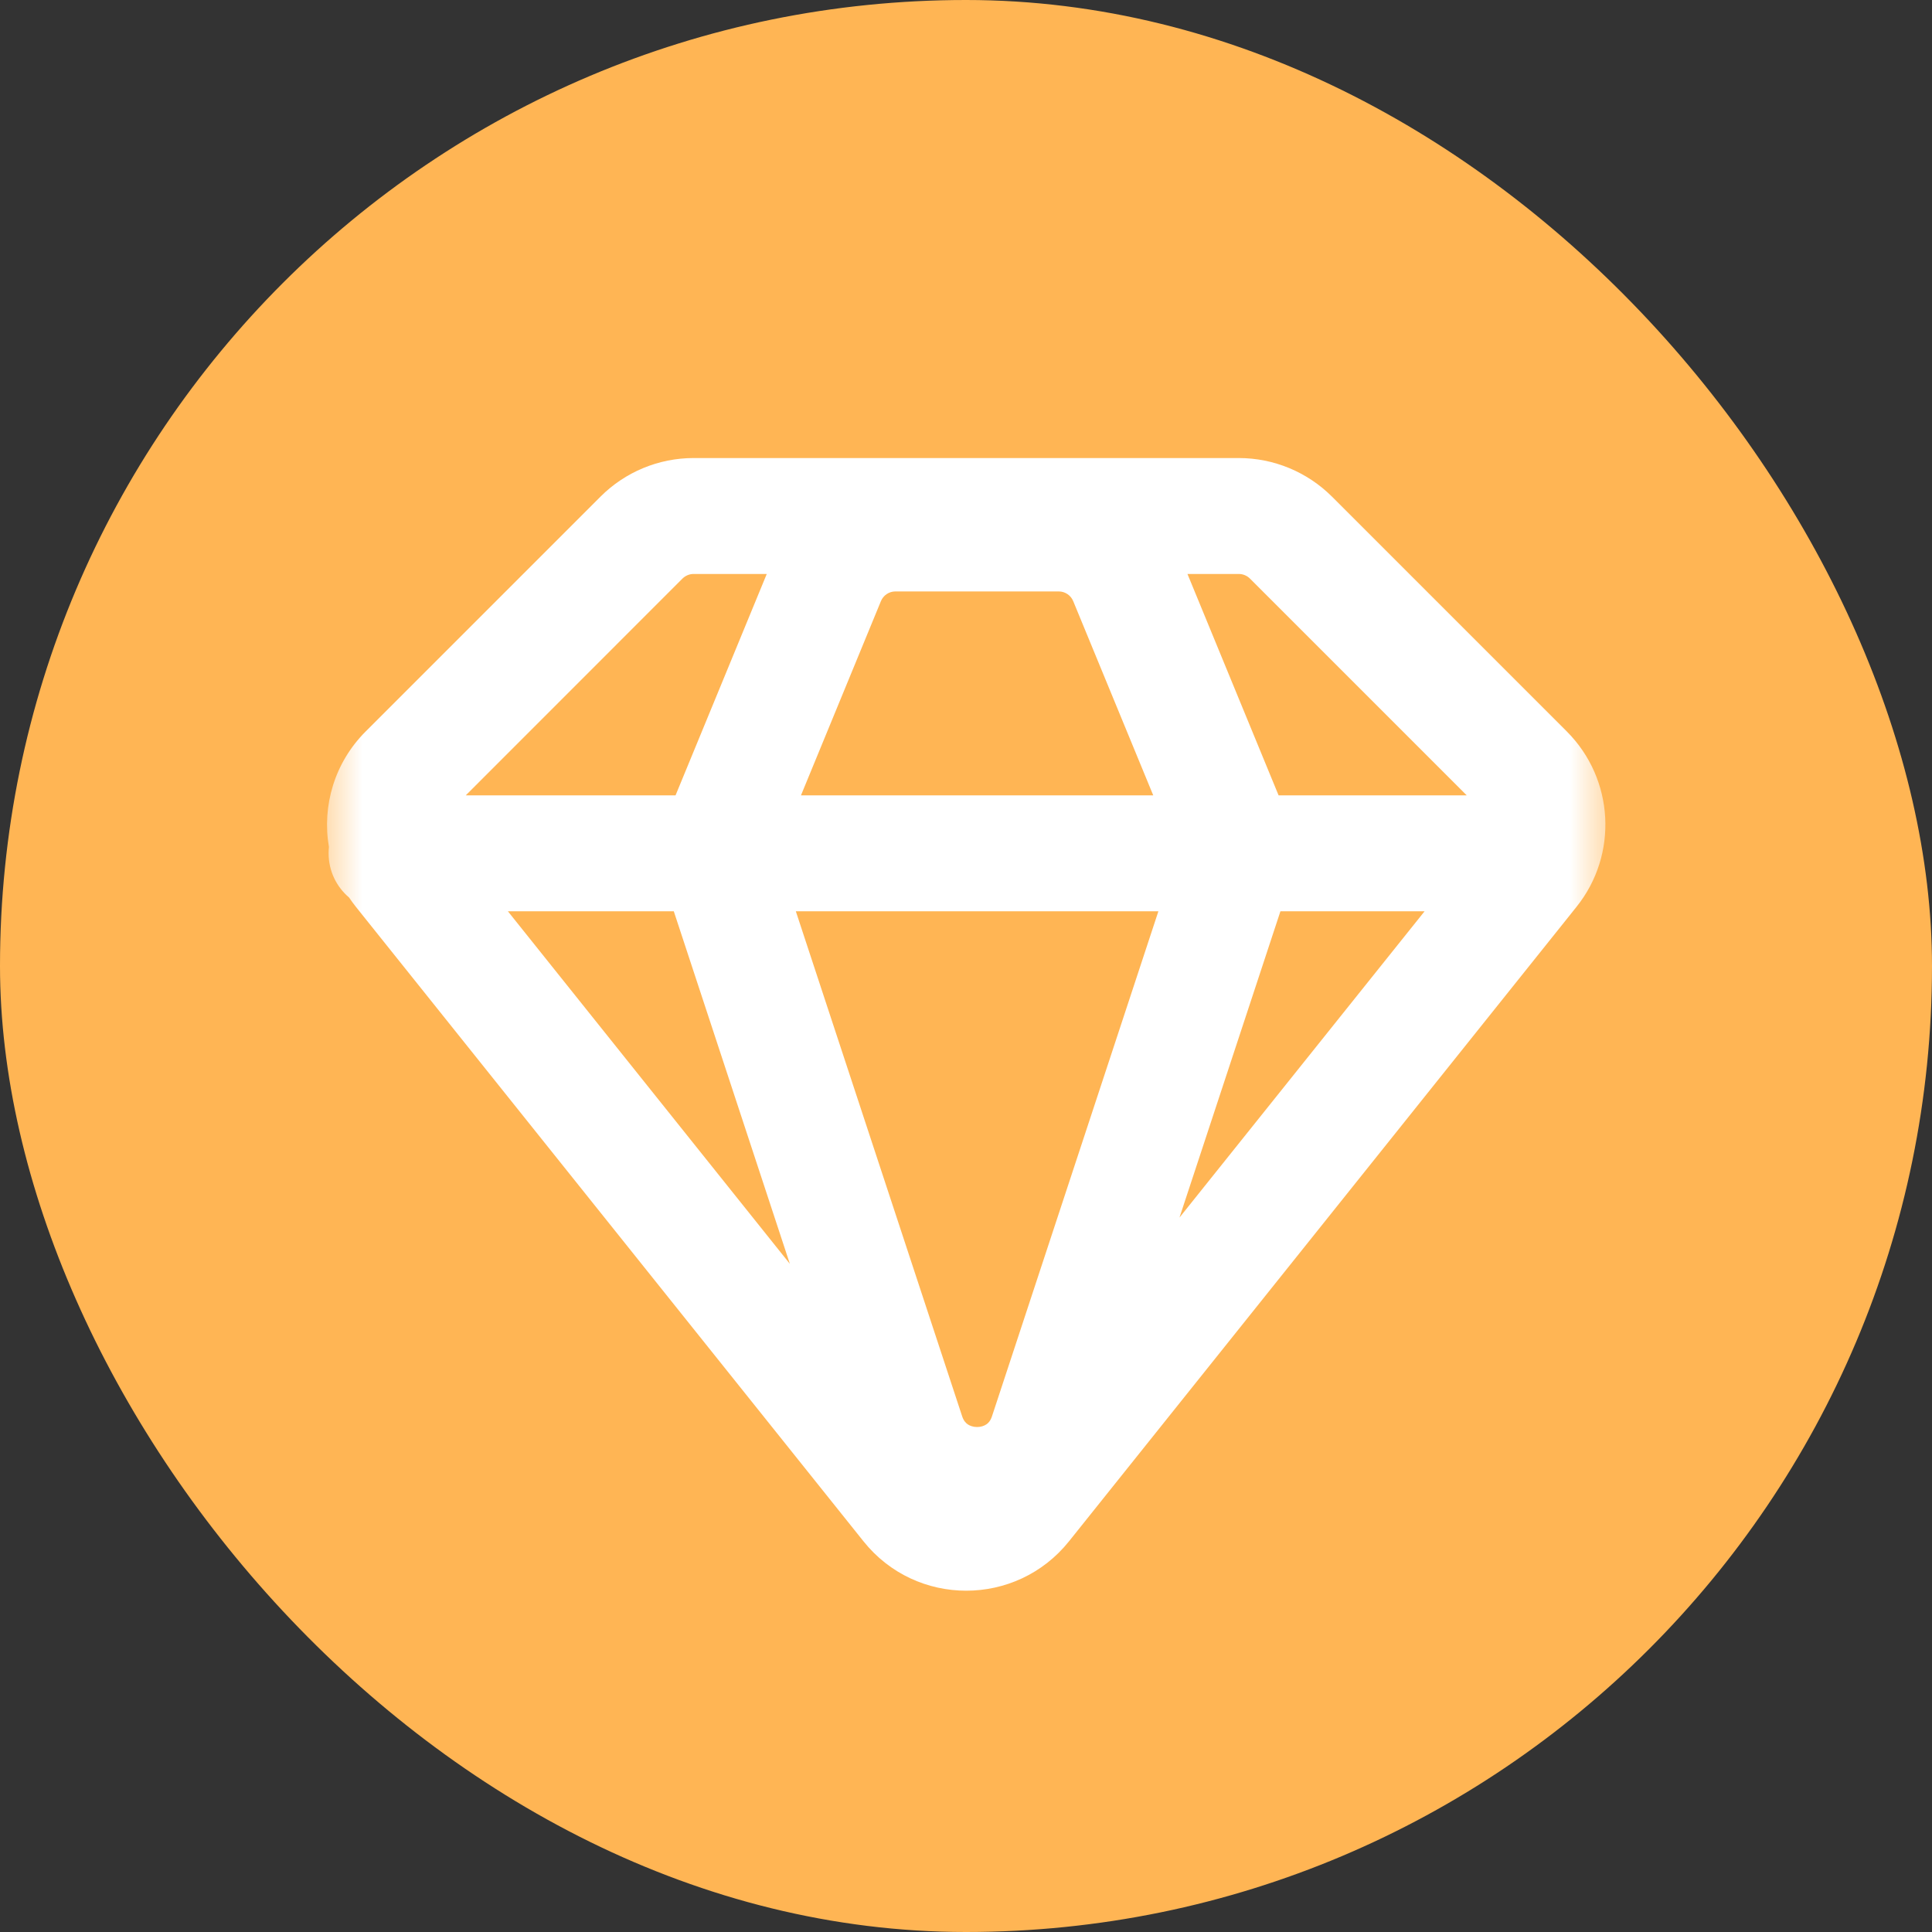 <svg width="24" height="24" viewBox="0 0 24 24" fill="none" xmlns="http://www.w3.org/2000/svg">
<rect x="0" y="0" width="24" height="24" fill="#333333" stroke="none"/>
<rect width="24" height="24" rx="12" fill="#FFB554"/>
<g clip-path="url(#clip0_0_1387)">
<mask id="mask0_0_1387" style="mask-type:luminance" maskUnits="userSpaceOnUse" x="4" y="4" width="17" height="17">
<path d="M4.002 5H20.002V21H4.002V5Z" fill="white"/>
</mask>
<g mask="url(#mask0_0_1387)">
<path fill-rule="evenodd" clip-rule="evenodd" d="M6.309 11.32L9.812 15.7L8.37 11.32H6.309ZM4.086 10.521C3.999 10.013 4.154 9.475 4.542 9.087L7.46 6.169C7.766 5.863 8.182 5.69 8.616 5.69H15.389C15.823 5.69 16.239 5.863 16.546 6.169L19.464 9.087C20.053 9.677 20.105 10.615 19.584 11.265L13.28 19.146C12.625 19.965 11.38 19.965 10.726 19.146L4.421 11.265C4.391 11.227 4.362 11.188 4.336 11.149C4.18 11.017 4.082 10.82 4.082 10.6C4.082 10.573 4.083 10.547 4.086 10.521ZM5.786 9.88H8.392L9.525 7.13H8.616C8.564 7.13 8.515 7.151 8.478 7.187L5.786 9.88ZM9.95 9.88L10.943 7.468C10.973 7.395 11.044 7.347 11.123 7.347H13.152C13.231 7.347 13.302 7.395 13.332 7.468L14.326 9.88H9.95ZM15.883 9.88L14.751 7.13H15.389C15.441 7.13 15.491 7.151 15.527 7.187L18.22 9.88H15.883ZM17.697 11.32H15.906L14.652 15.125L17.697 11.32ZM14.39 11.32H9.886L11.952 17.593C11.971 17.651 11.999 17.678 12.022 17.694C12.05 17.713 12.091 17.727 12.138 17.727C12.185 17.727 12.225 17.713 12.253 17.694C12.277 17.678 12.304 17.651 12.323 17.593L14.39 11.32Z" fill="white"/>
</g>
</g>
<defs>
<clipPath id="clip0_0_1387">
<rect width="16" height="16" fill="white" transform="translate(4 5)"/>
</clipPath>
</defs>
</svg>

